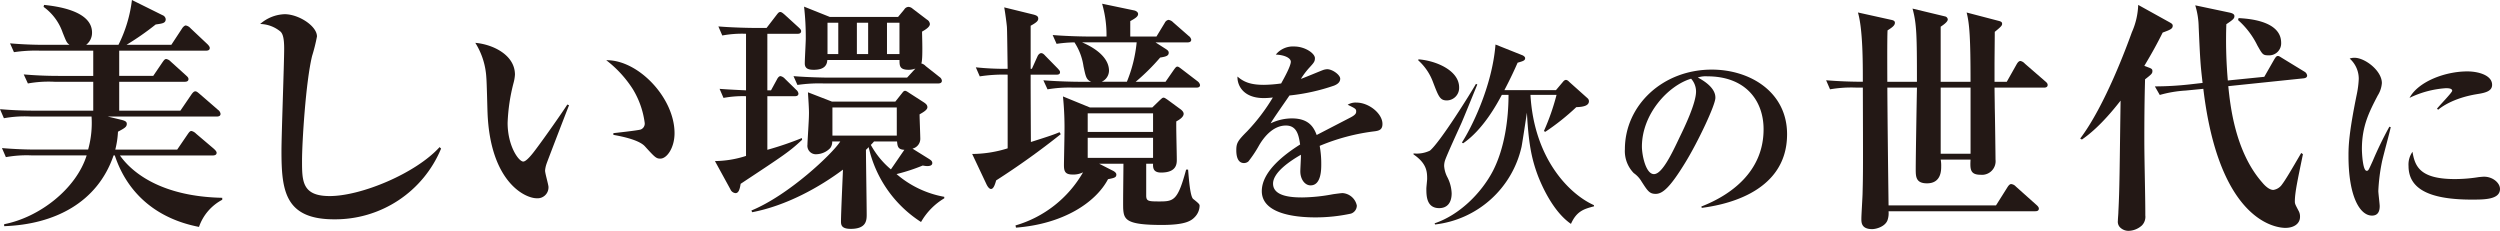 <svg xmlns="http://www.w3.org/2000/svg" width="505.562" height="46.678" viewBox="0 0 505.562 46.678">
  <g id="top_company_h3" transform="translate(-483.464 -205.185)">
    <path id="パス_553" data-name="パス 553" d="M523.707,251.071c-8.464-1.634-14.454-6.682-17.028-14.454h-.247c-3.267,9.554-11.979,13.959-22.126,14.306v-.4c7.128-1.385,14.552-7.127,16.681-13.909H490a23.66,23.66,0,0,0-5.346.347l-.792-1.832c2.326.2,4.7.3,7.029.3h10.395a20,20,0,0,0,.693-6.683H489.6a23.588,23.588,0,0,0-5.346.347l-.792-1.832c2.327.2,4.7.3,7.029.3h11.83v-5.841h-7.87a23.344,23.344,0,0,0-5.346.346l-.841-1.832c2.326.2,4.7.3,7.078.3h6.979v-5.1H491.631a29.921,29.921,0,0,0-5.345.3l-.792-1.783c2.326.2,4.7.3,7.029.3h5c-.594-.445-.644-.643-1.386-2.474a10.709,10.709,0,0,0-3.861-5.2l.1-.4c2.277.248,9.7,1.089,9.7,5.594a3.061,3.061,0,0,1-1.188,2.474h6.534a27.468,27.468,0,0,0,2.723-9.058l6.187,3.069a.993.993,0,0,1,.643.792c0,.842-.693.891-2.029,1.089a55.833,55.833,0,0,1-5.891,4.108h9.059l2.178-3.316c.148-.247.495-.594.742-.594a1.652,1.652,0,0,1,.941.544l3.415,3.218c.149.148.495.495.495.792,0,.5-.495.545-.792.545H507.57v5.1h6.881l1.881-2.772c.247-.347.445-.644.742-.644a1.607,1.607,0,0,1,.891.495l3.119,2.822c.2.2.495.4.495.743,0,.494-.495.544-.743.544H507.57v5.841h12.375l2.228-3.267c.247-.347.5-.643.792-.643s.594.3.89.543l3.713,3.218a1.158,1.158,0,0,1,.495.792c0,.5-.495.545-.742.545H505.244l2.871.692c.742.2.99.4.99.792,0,.644-.5.892-1.782,1.584a18.274,18.274,0,0,1-.545,3.615H519.3l2.128-3.119c.248-.347.446-.644.743-.644a1.889,1.889,0,0,1,.94.545l3.614,3.068c.2.2.544.495.544.792,0,.495-.495.545-.792.545h-18.76c2.574,3.663,8.662,8.317,20.691,8.564v.4A9.822,9.822,0,0,0,523.707,251.071Z" fill="#231815"/>
    <path id="パス_554" data-name="パス 554" d="M551.028,249.536c-10,0-10.643-5.89-10.643-13.859,0-3.267.545-17.671.545-20.642,0-2.227-.3-2.97-.693-3.415a6.64,6.64,0,0,0-4.158-1.584,7.894,7.894,0,0,1,4.95-1.98c2.821,0,6.534,2.376,6.534,4.505a35.679,35.679,0,0,1-.99,3.959c-1.287,5.3-2.03,17.523-2.03,21.136,0,4.158,0,7.178,5.594,7.178,6.385,0,17.423-4.6,22.225-9.9l.3.3A23.169,23.169,0,0,1,551.028,249.536Z" fill="#231815"/>
    <path id="パス_555" data-name="パス 555" d="M593.99,238.3a5.761,5.761,0,0,0-.3,1.387c0,.544.693,2.87.693,3.316a2.209,2.209,0,0,1-2.376,2.276c-2.426,0-9.405-3.365-9.95-17.275-.049-1.138-.148-6.138-.247-7.177a14.731,14.731,0,0,0-2.228-6.979c3.515.3,8.019,2.425,8.019,6.434a8.225,8.225,0,0,1-.247,1.534,37.231,37.231,0,0,0-1.238,8.218c0,4.653,2.228,7.821,3.168,7.821.644,0,1.881-1.585,2.574-2.525,1.683-2.227,5.4-7.523,6.336-9.009l.347.149C598.148,227.41,594.039,238.1,593.99,238.3Zm23.017-1.039c-.842,0-1.089-.247-3.118-2.475-1.287-1.435-5.3-2.129-6.386-2.327v-.347c.4-.049,5-.544,5.544-.742a1.279,1.279,0,0,0,.792-1.336,17.454,17.454,0,0,0-2.376-6.782,22.907,22.907,0,0,0-5.4-5.89c6.484-.1,13.81,7.622,13.81,14.75C619.878,235.033,618.344,237.261,617.007,237.261Z" fill="#231815"/>
    <path id="パス_556" data-name="パス 556" d="M633.238,242.359c-.2,1.336-.494,1.881-1.039,1.881a1.255,1.255,0,0,1-1.039-.792l-3.119-5.692a21.044,21.044,0,0,0,6.287-1.04V224.639a21.439,21.439,0,0,0-4.555.345l-.792-1.831c1.238.1,3.119.2,5.347.3V212.016a21.919,21.919,0,0,0-4.8.346l-.792-1.831c3.019.247,6.485.3,7.029.3h2.722l1.98-2.574c.347-.445.495-.644.792-.644s.644.347.891.545l2.822,2.574c.247.248.5.446.5.743,0,.495-.446.544-.742.544h-6.089V223.45h.742l1.188-2.177c.2-.4.446-.694.743-.694a1.69,1.69,0,0,1,.891.545l2.277,2.228a1.2,1.2,0,0,1,.445.742c0,.5-.445.545-.742.545h-5.544v10.84a65.483,65.483,0,0,0,6.979-2.376l.05.346C643.139,235.825,642.148,236.469,633.238,242.359Zm36.482,7.722a24.286,24.286,0,0,1-10.593-15.146,5.944,5.944,0,0,1-.545.544c0,2.079.149,11.286.149,13.117,0,1.188-.1,2.871-3.218,2.871-1.831,0-1.98-.742-1.98-1.485,0-1.683.347-9.009.4-10.494-4.7,3.515-11.385,7.277-18.364,8.614l-.149-.347c7.574-3.119,16.385-11.485,17.969-13.959h-1.634a2.044,2.044,0,0,1-.4,1.336,4.005,4.005,0,0,1-2.722,1.238,1.712,1.712,0,0,1-1.881-1.931c0-.693.3-4.95.3-5.989.05-1.09-.149-3.564-.2-4.6l4.851,1.881h12.82l1.139-1.436c.346-.4.495-.743.841-.743.247,0,.693.346.941.5l2.92,1.882c.346.247.644.494.644.94,0,.544-.891,1.039-1.584,1.435,0,.793.148,4.306.148,5a2.044,2.044,0,0,1-1.584,1.93l3.416,2.128c.2.149.594.347.594.792,0,.694-1.04.694-1.931.495a36.757,36.757,0,0,1-5.3,1.733,20.235,20.235,0,0,0,9.653,4.6v.3A13.189,13.189,0,0,0,669.72,250.081Zm3.465-28.017H650.068a30.3,30.3,0,0,0-5.345.3l-.792-1.782c2.969.248,6.484.3,7.028.3H666.9l1.683-1.831a3.835,3.835,0,0,1-1.386.247c-1.831,0-1.831-.841-1.831-1.98h-14.6c-.049.793-.346,1.98-2.722,1.98-1.04,0-1.832-.2-1.832-1.286,0-.842.2-4.357.2-5.05a54.781,54.781,0,0,0-.346-6.435l5.2,2.08h13.811l1.237-1.486a1.076,1.076,0,0,1,.841-.544,1.321,1.321,0,0,1,.842.347l2.921,2.227a1.137,1.137,0,0,1,.593.891c0,.594-.89,1.139-1.584,1.534,0,.991.2,5.594-.148,6.436a1.81,1.81,0,0,1,.891.544l2.821,2.227a1,1,0,0,1,.446.743C673.927,221.965,673.531,222.064,673.185,222.064Zm-20.2-12.276h-2.178v6.336h2.178Zm11.83,17.127H651.8v5.692h13.018Zm-5.791-17.127h-2.277v6.336h2.277Zm5.841,24.008h-4.653a9.386,9.386,0,0,1-.644.692,17.222,17.222,0,0,0,4.059,4.95c1.238-1.782,1.386-2.029,2.722-3.959C665.017,235.43,664.968,234.736,664.869,233.8Zm.495-24.008h-2.525v6.336h2.525Z" fill="#231815"/>
    <path id="パス_557" data-name="パス 557" d="M684.912,241.666c-.2.693-.495,1.733-1.039,1.733-.4,0-.743-.594-.892-.891l-2.92-6.188a24.305,24.305,0,0,0,7.177-1.138v-14.9a31.246,31.246,0,0,0-5.643.347L680.8,218.8a56.638,56.638,0,0,0,6.435.3c-.049-3.268-.1-7.92-.148-8.465-.05-.644-.347-2.921-.545-3.96l5.841,1.436c.792.2,1.04.4,1.04.841s-.347.792-1.535,1.436V219.1h.248l1.138-2.525c.1-.248.4-.643.742-.643.248,0,.5.148.842.544l2.525,2.574c.346.4.445.495.445.742,0,.445-.4.495-.742.495h-5.2c0,1.881,0,4.208.05,13.613,3.91-1.238,4.6-1.485,5.791-1.98l.247.4A154.632,154.632,0,0,1,684.912,241.666Zm40.293,7.276c-.792.892-1.931,1.733-6.832,1.733-7.177,0-7.623-1.089-7.771-3.267-.049-1.04.049-7.673.049-9.108h-4.9l2.623,1.337c.446.2.842.5.842.842,0,.593-.4.692-1.683.94-2.475,4.7-9.009,9.058-18.612,9.8l-.1-.446a23.224,23.224,0,0,0,13.662-10.742,4.328,4.328,0,0,1-2.129.447c-1.484,0-1.732-.644-1.732-1.881,0-.892.1-5.247.1-6.238a63.139,63.139,0,0,0-.3-7.673l5.445,2.228h12.623l1.534-1.484c.346-.3.495-.495.742-.495.2,0,.4.148.842.445l2.426,1.782c.3.2.792.594.792,1.039,0,.644-.842,1.189-1.485,1.534-.05,1.139.1,6.485.1,7.723,0,.792,0,2.623-3.168,2.623-1.484,0-1.682-.792-1.633-1.782h-1.386v6.386c0,1.188.4,1.237,2.673,1.237,2.921,0,3.713-.2,5.4-6.435h.4c.148,1.733.4,5.446,1.039,5.94,1.188.94,1.287,1.09,1.287,1.386A3.362,3.362,0,0,1,725.205,248.942Zm.148-26.036H700.6a26.308,26.308,0,0,0-5.3.346l-.842-1.831c3.02.247,6.485.3,7.029.3h2.624c-.99-.445-1.089-1.039-1.535-3.118a11.93,11.93,0,0,0-1.831-4.852,28.013,28.013,0,0,0-3.614.3l-.792-1.781c2.97.247,6.485.3,7.029.3h3.861a22.847,22.847,0,0,0-.891-6.633l6.385,1.336c.347.049.892.3.892.743,0,.495-.5.841-1.584,1.435v3.119h5.3l1.683-2.773a1.04,1.04,0,0,1,.743-.594,1.6,1.6,0,0,1,.94.495l3.168,2.772a1.176,1.176,0,0,1,.495.743c0,.445-.4.544-.742.544h-6.485l1.782,1.139c.544.346.891.545.891.94,0,.644-.544.792-1.732.99a42.2,42.2,0,0,1-4.951,4.9h6.039l1.684-2.426c.4-.544.495-.643.742-.643.2,0,.495.247.891.544l3.168,2.426a1.251,1.251,0,0,1,.495.742C726.145,222.856,725.7,222.906,725.353,222.906Zm-23.067-9.158c3.119,1.337,5.445,3.316,5.445,5.742a2.489,2.489,0,0,1-1.485,2.228h5.1a28.064,28.064,0,0,0,1.98-7.97ZM716.641,228.1H703.425v3.761h13.216Zm0,4.949H703.425v4.059h13.216Z" fill="#231815"/>
    <path id="パス_558" data-name="パス 558" d="M761.52,231.727a41.6,41.6,0,0,0-11.185,2.956,19.717,19.717,0,0,1,.319,3.715c0,1.038,0,4.274-2.157,4.274-1.158,0-2.077-1.238-2.077-2.837,0-.479.12-2.557.12-2.956v-.4c-2.157,1.238-5.633,3.555-5.633,5.832,0,2.636,3.835,2.8,5.952,2.8a35.311,35.311,0,0,0,6.112-.638c.52-.08,1.758-.24,2-.24a3.169,3.169,0,0,1,2.876,2.516,1.72,1.72,0,0,1-1.2,1.638,34.025,34.025,0,0,1-7.11.76c-2.517,0-10.906-.2-10.906-5.314,0-4.034,4.714-7.51,7.75-9.428-.279-1.837-.639-3.835-2.876-3.835-2.4,0-4.235,2-5.393,3.956a24.019,24.019,0,0,1-2.2,3.315,1.4,1.4,0,0,1-.879.319c-1.278,0-1.558-1.4-1.558-2.556,0-1.478.24-1.917,2.237-3.914a38.548,38.548,0,0,0,5.153-6.792,14.638,14.638,0,0,1-1.837.12c-4.235,0-5.393-2.676-5.313-4.355,1.358,1.2,2.836,1.679,5.353,1.679a27.91,27.91,0,0,0,3.475-.28c.6-1.078,1.957-3.516,1.957-4.4,0-.679-1.118-1.357-3.036-1.437a4.452,4.452,0,0,1,3.716-1.638c2.2,0,4.194,1.4,4.194,2.356,0,.68-.2.919-1.158,1.958a15.412,15.412,0,0,0-1.678,2.237c.719-.24,3.755-1.518,4.394-1.758a2.959,2.959,0,0,1,.919-.2c1.079,0,2.636,1.158,2.636,1.917s-.639,1.159-1.238,1.4a40.407,40.407,0,0,1-9.028,2c-.6.919-3.356,4.794-3.8,5.633a9.877,9.877,0,0,1,4.314-1c3.476,0,4.434,1.877,4.994,3.355,1.078-.559,6.711-3.475,6.95-3.6.959-.52,1.039-.839,1.039-1.159,0-.519-.16-.6-1.718-1.358a3.043,3.043,0,0,1,1.758-.439c2.557,0,5.273,2.237,5.273,4.314C763.038,231.406,762.359,231.606,761.52,231.727Z" fill="#231815"/>
    <path id="パス_559" data-name="パス 559" d="M778.943,230.208c-.52,1.158-2.917,6.352-3.276,7.471a3.7,3.7,0,0,0-.16,1.078,5.781,5.781,0,0,0,.679,2.317,7.72,7.72,0,0,1,.839,3.2c0,2.077-1.038,3-2.516,3-2.6,0-2.6-2.557-2.6-3.955,0-.32.16-1.678.16-1.957,0-1.479-.08-3.117-2.757-4.954v-.2a6.156,6.156,0,0,0,3.316-.559c2.077-1.718,8.269-11.664,9.308-13.5l.279.12C781.7,223.5,779.382,229.249,778.943,230.208Zm-2.877-4.714c-1.4,0-1.677-.759-2.8-3.675a11.05,11.05,0,0,0-3-4.434l.04-.2c3.435.239,8.229,2.2,8.229,5.671A2.528,2.528,0,0,1,776.066,225.494Zm25.087,24.968c-3.675-2.518-5.952-7.87-6.671-9.708-1.358-3.6-1.917-6.791-2.237-12.783-.16,1.079-.918,6.032-1.079,6.871a20.306,20.306,0,0,1-17.5,15.739l-.08-.239c4.913-1.638,9.428-6.032,11.824-10.666,2.357-4.634,3.116-10.506,3.116-15.3h-1.358c-1.039,1.957-3.835,7.07-7.83,9.787l-.24-.16c1.8-2.756,6.112-11.186,6.792-19.814l5.312,2.118c.24.08.68.319.68.638,0,.48-.4.6-1.518.919-.6,1.359-1.358,3.036-2.677,5.553h10.427l1.518-1.8a.8.8,0,0,1,.519-.279,1.02,1.02,0,0,1,.6.359l3.755,3.356a.8.8,0,0,1,.28.6c0,.919-1.159,1.158-2.557,1.2a47.161,47.161,0,0,1-6.272,4.993l-.279-.159a45.831,45.831,0,0,0,2.556-7.311h-5.273c.72,12.7,7.67,19.974,12.824,22.29l.04.24C803.87,247.426,802.312,247.825,801.153,250.462Z" fill="#231815"/>
    <path id="パス_560" data-name="パス 560" d="M827.6,247.226l-.08-.28c5.873-2.277,12.584-6.991,12.584-15.62,0-5.792-3.635-10.705-11.385-10.705a4.979,4.979,0,0,0-1.917.239c3.555,1.878,3.555,3.6,3.555,4.115,0,1.438-3.476,8.829-6.072,13.063-3.076,5.033-4.594,6.352-5.993,6.352-1.278,0-1.637-.6-2.876-2.517a5.374,5.374,0,0,0-1.558-1.678,6.36,6.36,0,0,1-1.8-4.834c0-8.828,7.59-16.1,17.577-16.1,7.71,0,15.22,4.513,15.22,13.062C844.862,244.789,830.8,246.786,827.6,247.226ZM825.447,221.1c-4.594,1.358-9.947,7.111-9.947,13.742,0,1.638.759,5.553,2.437,5.553,1.638,0,3.595-4.075,5.233-7.55.959-1.958,3.276-6.791,3.276-9.149A3.873,3.873,0,0,0,825.447,221.1Z" fill="#231815"/>
    <path id="パス_561" data-name="パス 561" d="M896.809,222.906h-10c0,.643.049,3.514.049,4.109.05,1.682.149,9.949.149,10.444a2.756,2.756,0,0,1-3.02,3.068c-2.128,0-2.128-1.138-2.029-3.068H875.92a6.531,6.531,0,0,1,.1,1.386c0,.792,0,3.415-2.871,3.415-2.277,0-2.277-1.386-2.277-2.871,0-2.623.2-14.157.248-16.483h-5.99c.05,7.969.148,15.84.247,23.809h21.731l2.277-3.613c.247-.4.5-.694.792-.694a1.471,1.471,0,0,1,.94.495l4.158,3.713c.347.3.495.544.495.742,0,.5-.445.545-.742.545H865.376a4.424,4.424,0,0,1-.2,1.783c-.446,1.286-2.228,1.831-3.119,1.831-2.178,0-2.178-1.337-2.178-2.08,0-.841.247-4.553.247-5.3.1-3.712.1-5.5.05-21.235h-1.287a24.93,24.93,0,0,0-5.346.346l-.792-1.831c2.426.2,5.049.3,7.425.3,0-3.96,0-10.593-.99-14.009l6.93,1.535c.346.1.545.247.545.544,0,.5-.446.892-1.485,1.535-.1,1.633-.05,8.909-.05,10.4h5.99c0-9.356-.05-11.732-.892-14.8l6.584,1.584a.685.685,0,0,1,.544.594c0,.5-.841,1.089-1.435,1.484v11.138h6.039c0-8.762-.2-11.732-.792-14.009l6.633,1.733c.3.1.544.2.544.544s-.148.545-1.485,1.634c0,.99-.049,5.891-.049,6.286v3.812h2.475l1.98-3.515c.2-.347.445-.692.792-.692a1.685,1.685,0,0,1,.891.544l4.108,3.564c.3.247.495.445.495.742C897.551,222.807,897.155,222.906,896.809,222.906Zm-14.85,0H875.92V236.27h6.039Z" fill="#231815"/>
    <path id="パス_562" data-name="パス 562" d="M920.812,211.769c-1.089,2.177-2.079,4.009-3.712,6.731l1.039.4c.545.2.594.4.594.644,0,.5-.149.644-1.485,1.683-.05,1.98-.148,5.345-.148,12.176,0,4.257.2,11.088.2,15.345a2.5,2.5,0,0,1-.693,2.03,4.164,4.164,0,0,1-2.722,1.089,2.431,2.431,0,0,1-1.733-.743,1.62,1.62,0,0,1-.4-1.286c0-.446.1-1.387.1-1.832.248-4.752.248-8.415.446-22.473-3.96,5.1-6.683,7.078-7.821,7.87l-.347-.2c5.05-6.682,9.5-18.859,10.445-21.483a14.744,14.744,0,0,0,1.287-5.544l6.336,3.514c.346.2.643.347.643.694C922.841,211.026,922.3,211.224,920.812,211.769Zm28.512,9.255-15.246,1.584c.4,3.96,1.386,13.267,6.88,19.5.495.6,1.386,1.486,2.227,1.486a2.586,2.586,0,0,0,1.783-1.139c.643-.842,1.732-2.673,3.861-6.336l.346.248c-1.039,5.049-1.634,7.722-1.634,9.553,0,.495.1.643.743,1.881a2.306,2.306,0,0,1,.3,1.238c0,1.386-1.237,2.228-2.97,2.228-1.683,0-13.365-1.09-16.582-28.117l-3.564.347a24.247,24.247,0,0,0-5.247.891l-.99-1.733a64.846,64.846,0,0,0,7.029-.4l2.623-.3c-.445-3.762-.495-4.7-.792-11.335a15.726,15.726,0,0,0-.693-4.356l7.029,1.485c.594.148.891.347.891.693,0,.446-.2.693-1.633,1.634a94.148,94.148,0,0,0,.3,11.385l7.376-.743,1.98-3.465c.247-.4.446-.743.743-.743.247,0,.3.05.94.446l4.455,2.722a1.05,1.05,0,0,1,.545.793C950.017,220.827,949.72,220.976,949.324,221.024Zm-7.178-4.652c-1.089,0-1.188-.248-2.178-1.98a16.528,16.528,0,0,0-3.91-5.148l.1-.4c1.534.1,8.612.4,8.612,5A2.428,2.428,0,0,1,942.146,216.372Z" fill="#231815"/>
    <path id="パス_563" data-name="パス 563" d="M965.138,238a37.481,37.481,0,0,0-.719,5.792c0,.48.279,2.637.279,3.076,0,.879-.239,1.917-1.557,1.917-2.437,0-4.754-3.835-4.754-12.063,0-1.878.04-4.515,1.717-12.663a19.065,19.065,0,0,0,.36-2.917,5.471,5.471,0,0,0-1.838-4.115,2.978,2.978,0,0,1,.959-.16c2.157,0,5.553,2.637,5.553,5.114a5.446,5.446,0,0,1-.839,2.516c-1.718,3.317-3.2,6.153-3.2,10.826,0,.679.16,4.4.958,4.4.361,0,.361-.08,1.239-2a73.827,73.827,0,0,1,3.356-6.91l.279.079C966.7,232.046,965.338,236.959,965.138,238Zm18.215,7.55c-8.069,0-12.823-1.878-12.823-6.791a4.428,4.428,0,0,1,.8-2.876c.48,2.876,1.438,5.513,8.549,5.513a30.53,30.53,0,0,0,4.873-.4c.439-.04.879-.08,1.039-.08,1.8,0,3.235,1.278,3.235,2.477C989.026,245.548,985.87,245.548,983.353,245.548Zm1.04-21.332c-4.914.8-7.351,2.717-7.871,3.156l-.239-.2c.44-.6,3.076-3.276,3.076-3.635,0-.519-.919-.519-1.278-.519a19.785,19.785,0,0,0-7.351,1.957c1.758-3.276,7.151-5.353,11.705-5.353,2.078,0,4.994.719,4.994,2.717C987.429,223.537,986.27,223.937,984.393,224.216Z" fill="#231815"/>
  </g>
</svg>
